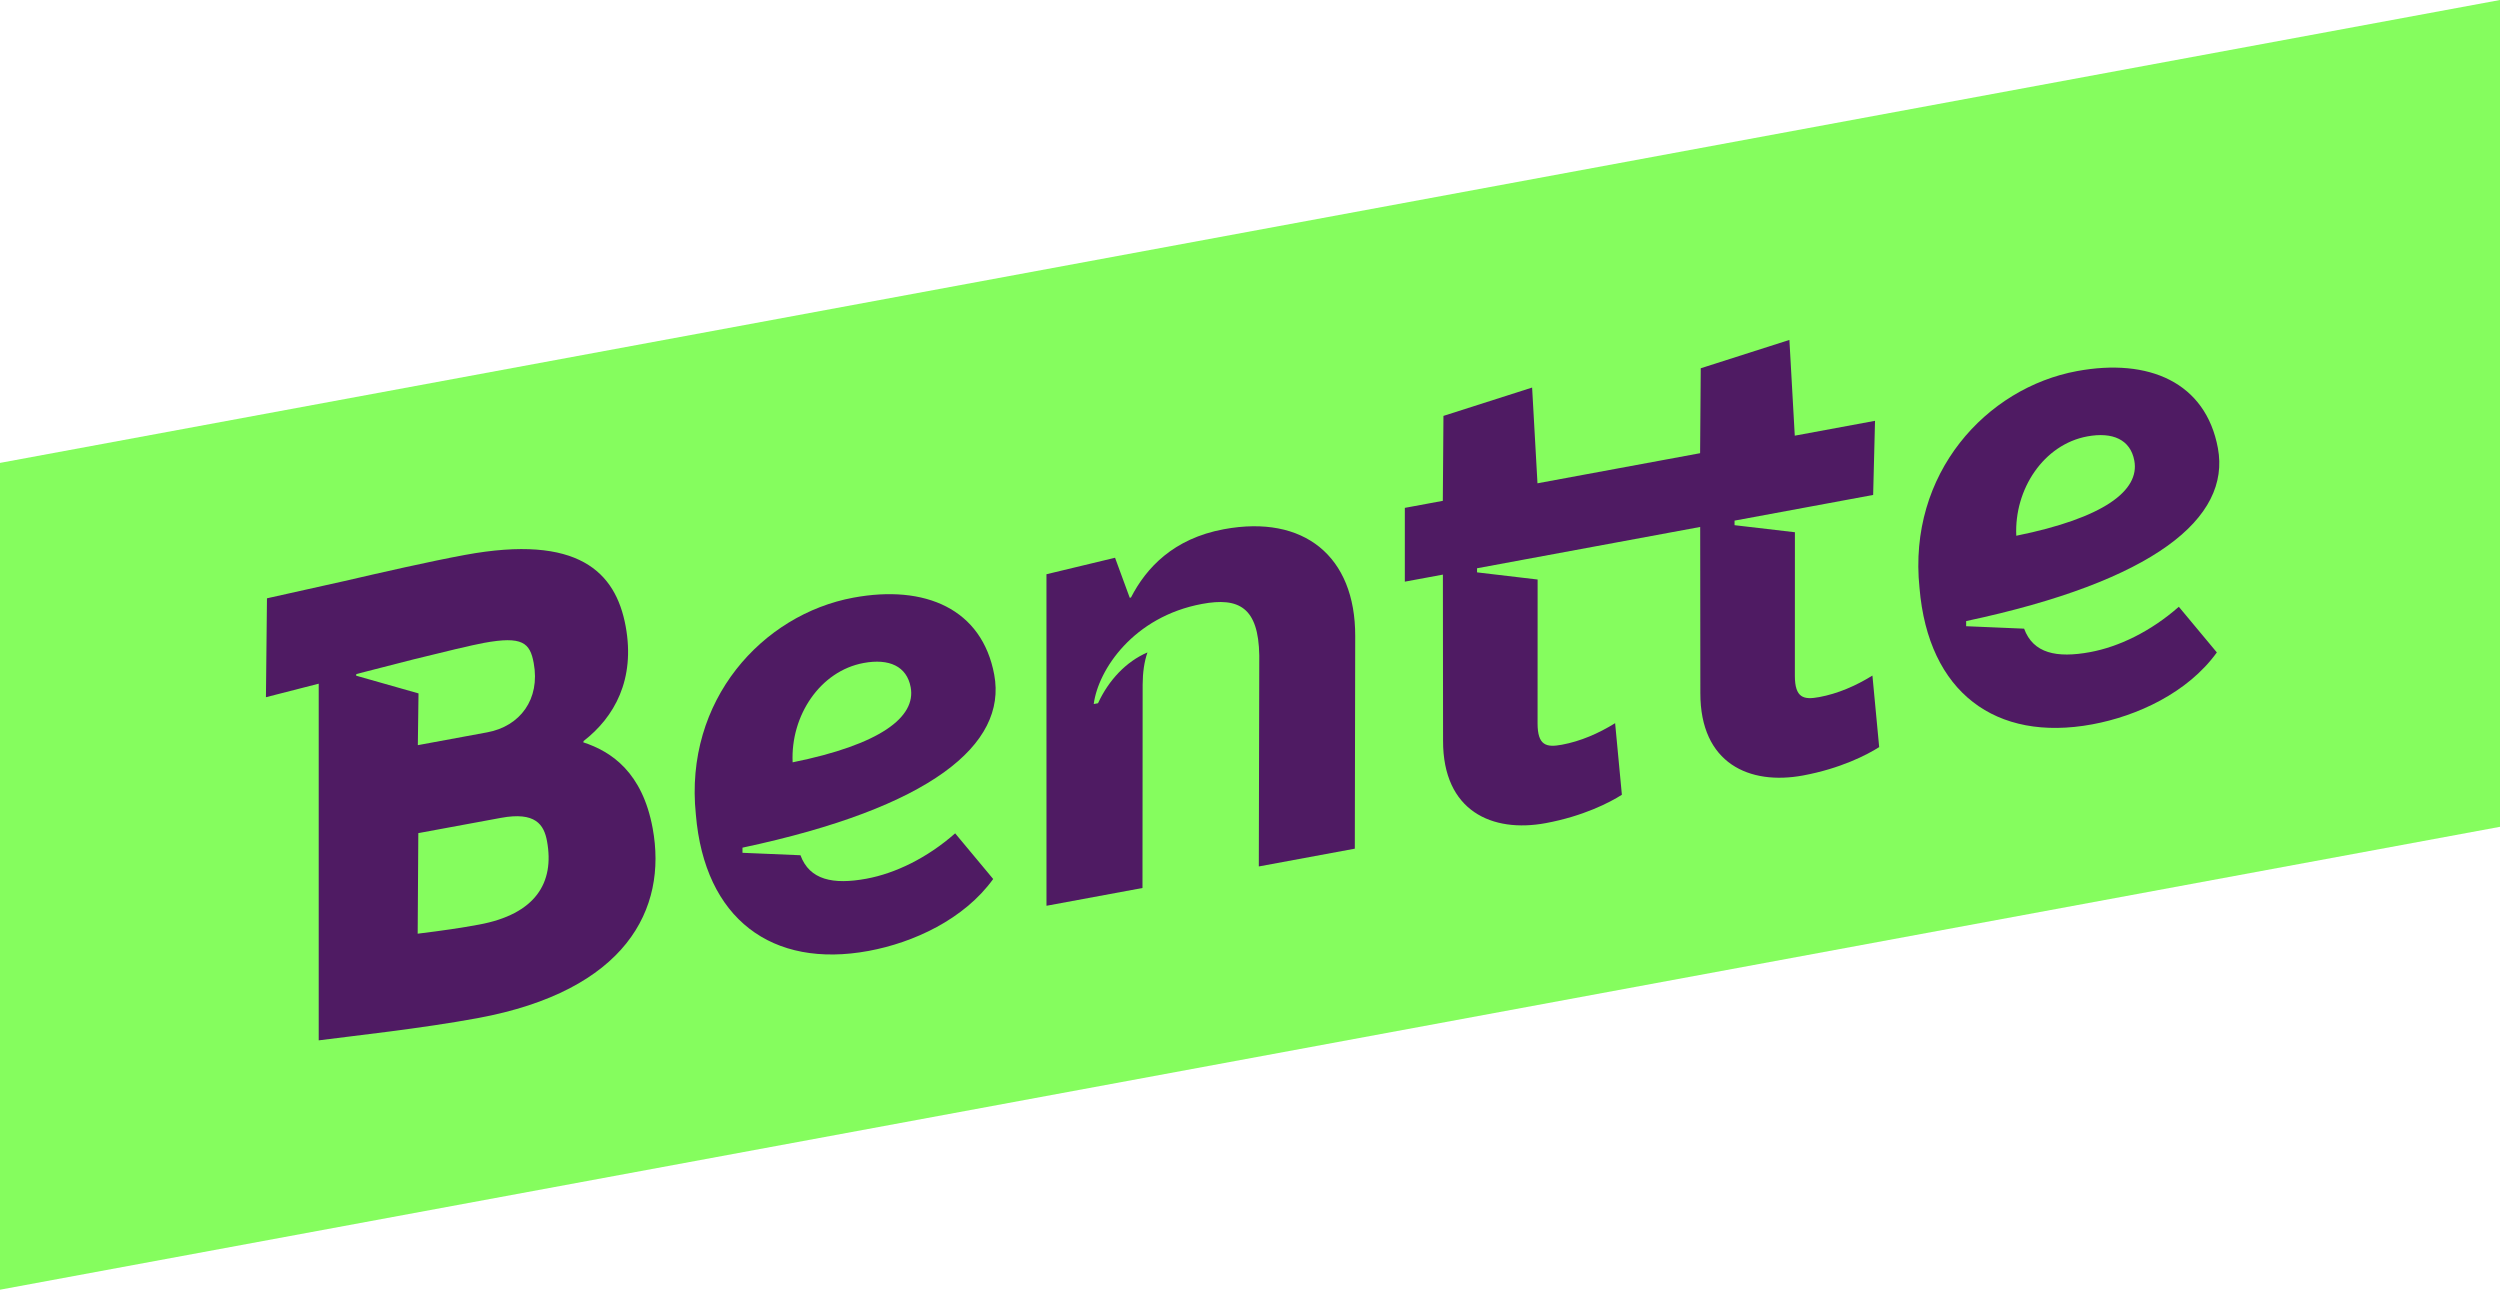 <?xml version="1.0" encoding="utf-8"?>
<!-- Generator: Adobe Illustrator 22.1.0, SVG Export Plug-In . SVG Version: 6.00 Build 0)  -->
<svg version="1.1" id="Layer_1" xmlns="http://www.w3.org/2000/svg" xmlns:xlink="http://www.w3.org/1999/xlink" x="0px" y="0px"
	 viewBox="0 0 307.312 158.537" style="enable-background:new 0 0 307.312 158.537;" xml:space="preserve">
<style type="text/css">
	.st0{fill:#85FD5E;}
	.st1{fill:#4F1B63;}
</style>
<g>
	<polygon class="st0" points="0,56.902 0,158.537 307.312,101.635 307.312,0 	"/>
	<g>
		<g>
			<path class="st1" d="M122.217,82.941c-1.5-8.098-8.496-11.108-17.319-9.474
				c-11.153,2.065-20.819,12.586-19.36,26.656c1.074,12.838,9.359,18.968,21.238,16.768
				c5.5-1.018,11.727-3.87,15.311-8.84l-4.674-5.613c-3.464,3.051-7.385,4.923-10.898,5.574
				c-4.125,0.764-7.004,0.151-8.119-2.882l-7.127-0.3l0.001-0.632
				C114.418,99.279,123.808,91.536,122.217,82.941z M106.157,81.498
				c3.143-0.582,5.311,0.403,5.788,2.979c0.681,3.68-3.739,7.05-14.511,9.232
				C97.17,87.958,100.82,82.486,106.157,81.498z"/>
			<path class="st1" d="M150.449,65.053c-6.203,1.148-9.553,4.748-11.425,8.398l-0.152,0.028l-1.805-4.917
				l-8.431,2.027l0.003,40.753l11.801-2.185l0.02-24.972c0.006-1.511,0.191-2.832,0.591-3.985
				c-2.622,1.124-4.768,3.408-6.077,6.246l-0.527,0.098c0.557-4.235,4.894-10.748,13.321-12.308
				c4.499-0.833,6.934,0.399,7.029,6.339l-0.057,25.933l11.801-2.185l0.049-26.135
				C166.612,68.37,160.284,63.232,150.449,65.053z"/>
			<path class="st1" d="M256.932,80.16c-4.125,0.764-7.004,0.151-8.119-2.882l-7.126-0.3l0.001-0.632
				c23.148-4.918,32.539-12.662,30.947-21.256c-1.499-8.098-8.497-11.108-17.32-9.474
				c-11.153,2.065-20.819,12.585-19.36,26.656c1.074,12.838,9.359,18.968,21.238,16.768
				c5.5-1.018,11.728-3.87,15.312-8.84l-4.674-5.613C264.366,77.638,260.446,79.51,256.932,80.16z
				 M256.574,53.646c3.143-0.582,5.311,0.403,5.788,2.979c0.681,3.68-3.739,7.05-14.511,9.232
				C247.587,60.106,251.238,54.635,256.574,53.646z"/>
			<path class="st1" d="M230.167,83.044c-2.057,1.273-4.263,2.225-6.545,2.647
				c-1.894,0.351-2.99,0.127-2.989-2.638l0.006-17.627l-7.42-0.867v-0.562l11.654-2.158l2.126-0.394
				l3.258-0.603l0.23-9.113l-9.865,1.826l-0.66-11.77l-10.899,3.484l-0.078,10.441l-4.048,0.749
				l-0.621,0.115l-5.457,1.01l-4.306,0.797l-5.559,1.029l-0.659-11.77l-10.899,3.484l-0.078,10.441
				l-3.556,0.659l-1.113,0.206l-0.001,9.071l1.193-0.221l1.545-0.286l1.937-0.359l0.004-0.001
				l0.02,20.409c-0.02,8.681,6.045,11.359,12.621,10.141c4.587-0.85,7.861-2.526,9.36-3.488
				l-0.83-8.798c-2.057,1.273-4.263,2.225-6.544,2.647c-1.894,0.351-2.99,0.127-2.989-2.638
				l0.006-17.669l-7.444-0.879l-0.003-0.503l5.668-1.05l8.831-1.635l2.567-0.475l5.686-1.053l4.679-0.866
				l0.02,20.409c-0.02,8.682,6.045,11.359,12.622,10.141c4.587-0.85,7.861-2.526,9.36-3.488
				L230.167,83.044z"/>
			<path class="st1" d="M80.226,101.8c-1.257-6.806-5.008-9.401-8.529-10.549l0.048-0.167
				c3.758-2.911,6.377-7.536,5.161-14.116c-1.227-6.646-5.799-11.33-19.753-8.753
				c-4.371,0.807-10.342,2.175-14.807,3.208l-9.529,2.125l-0.127,12.157l6.487-1.663l-0,43.843
				c4.258-0.553,12.605-1.451,19.531-2.73C76.926,121.792,82.071,111.789,80.226,101.8z
				 M51.446,85.237l-7.67-2.179l0.029-0.202l7.032-1.803c3.691-0.914,7.187-1.755,8.613-2.018
				c4.785-0.883,5.698-0.014,6.157,2.471c0.822,4.449-1.675,7.772-5.715,8.518l-8.53,1.575
				L51.446,85.237z M58.884,113.655c-2.23,0.412-4.358,0.726-7.541,1.119l0.079-12.362l10.157-1.876
				c4.248-0.784,5.289,0.836,5.661,2.853C68.189,108.526,65.813,112.375,58.884,113.655z"/>
		</g>
	</g>
</g>
</svg>
